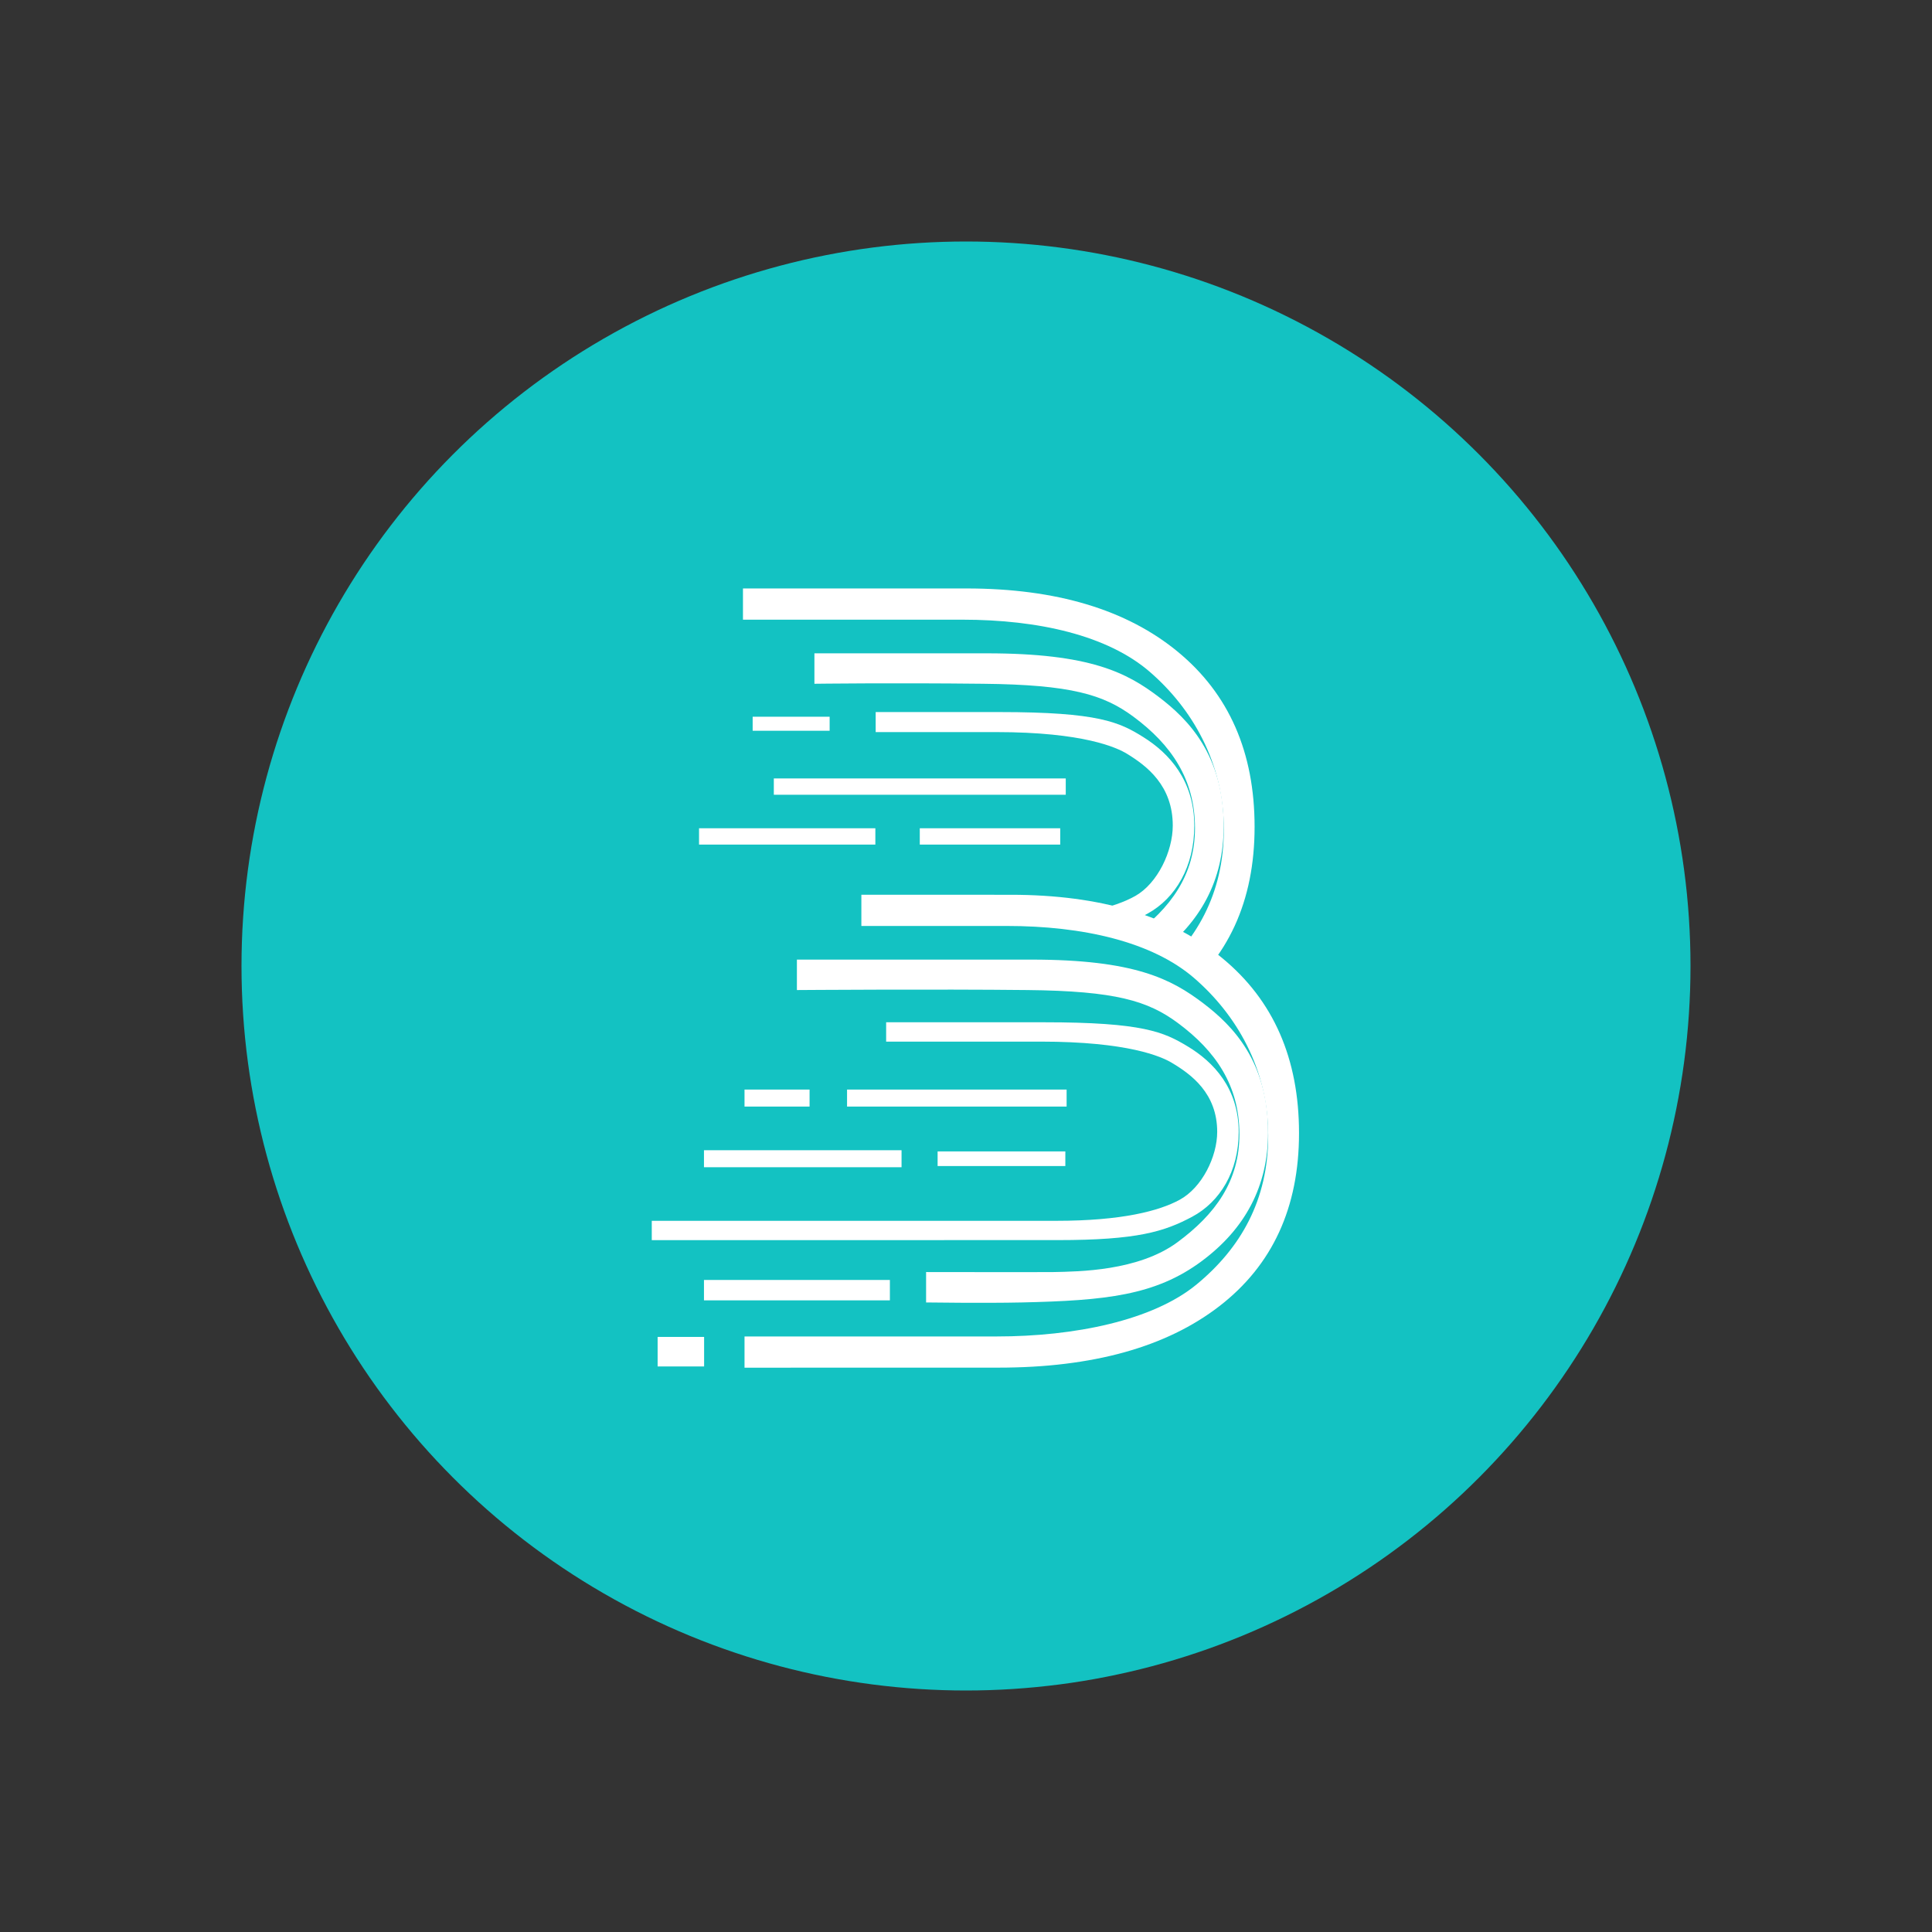 <?xml version="1.0" encoding="UTF-8"?> <svg xmlns="http://www.w3.org/2000/svg" width="800" height="800" viewBox="0 0 800 800" fill="none"><rect x="0" y="0" width="800" height="800" fill="#333333" stroke="none"/><circle cx="400" cy="400" r="300" fill="#13C2C2"></circle><mask id="mask0_346_10102" style="mask-type:alpha" maskUnits="userSpaceOnUse" x="265" y="230" width="261" height="178"><path fill-rule="evenodd" clip-rule="evenodd" d="M265 371.039L443.216 372.478C443.216 372.478 482.55 377.475 516.149 406.985C518.061 408.651 525.538 406.985 525.538 406.985L524.629 230L265 230.303V371.039Z" fill="white"></path></mask><g mask="url(#mask0_346_10102)"><path d="M487.68 269.864C466.48 252.412 437.31 243.667 400.172 243.667C350.521 243.667 328.507 243.667 307.647 243.667V256.595C307.647 256.595 357.865 256.595 398.468 256.595C430.041 256.595 458.624 263.107 476.077 278.174C493.529 293.26 506.76 315.71 506.76 343.422C506.76 370.169 495.308 389.987 477.155 404.979C459.003 419.971 426.634 426.577 394.228 426.577C355.556 426.577 289.892 426.577 289.892 426.577V439.505C289.892 439.505 378.725 439.486 394.947 439.486C434.035 439.486 464.568 430.987 486.544 414.027C508.521 397.048 519.499 373.178 519.499 342.381C519.499 311.508 508.899 287.336 487.68 269.864Z" fill="white"></path></g><mask id="mask1_346_10102" style="mask-type:alpha" maskUnits="userSpaceOnUse" x="265" y="230" width="261" height="178"><path fill-rule="evenodd" clip-rule="evenodd" d="M265 371.039L443.216 372.478C443.216 372.478 482.55 377.475 516.149 406.985C518.061 408.651 525.538 406.985 525.538 406.985L524.629 230L265 230.303V371.039Z" fill="white"></path></mask><g mask="url(#mask1_346_10102)"><path d="M479.843 288.604C466.65 278.591 451.488 270.527 408.595 270.527C362.333 270.546 356.673 270.527 337.233 270.527V283.134C337.233 283.134 369.166 282.717 407.005 283.134C443.575 283.512 456.996 287.639 469.3 296.743C485.049 308.385 494.816 322.752 494.816 342.854C494.816 362.237 484.897 375.961 469.073 387.602C452.889 399.527 428.148 399.66 418.078 399.887C414.274 399.982 365.096 399.887 365.096 399.887V412.494C365.096 412.494 389.571 412.835 404.695 412.475C439.411 411.699 460.006 409.636 479.181 395.382C497.182 382.037 506.703 364.414 506.703 342.097C506.703 312.663 491.977 297.822 479.843 288.604Z" fill="white"></path></g><mask id="mask2_346_10102" style="mask-type:alpha" maskUnits="userSpaceOnUse" x="265" y="230" width="261" height="178"><path fill-rule="evenodd" clip-rule="evenodd" d="M265 371.039L443.216 372.478C443.216 372.478 482.55 377.475 516.149 406.985C518.061 408.651 525.538 406.985 525.538 406.985L524.629 230L265 230.303V371.039Z" fill="white"></path></mask><g mask="url(#mask2_346_10102)"><path d="M473.464 305.242C463.564 299.034 454.876 294.85 413.895 294.85C372.251 294.85 380.107 294.85 362.598 294.85V303.141C362.598 303.141 378.422 303.141 412.475 303.141C448.781 303.141 462.542 309.596 466.707 312.152C474.865 317.149 485.617 325.288 485.617 341.87C485.617 352.47 479.351 365.777 470.095 371.002C461.653 375.753 446.226 380.012 419.044 380.012C415.617 380.012 251.485 380.012 251.485 380.012V388.303C251.485 388.303 406.039 388.303 419.668 388.303C452.434 388.303 463.678 384.668 475.225 378.289C486.809 371.91 494.532 358.792 494.532 341.946C494.532 323.13 484.027 311.849 473.464 305.242Z" fill="white"></path></g><path d="M506.079 396.707C484.878 379.236 455.69 370.509 418.57 370.509C368.901 370.509 377.551 370.49 356.673 370.49V383.419C356.673 383.419 376.245 383.419 416.848 383.419C448.421 383.419 477.023 389.93 494.475 404.998C511.928 420.084 525.14 442.534 525.14 470.265C525.14 496.992 513.707 516.811 495.554 531.803C477.401 546.794 445.014 553.401 412.608 553.401C373.955 553.401 308.29 553.401 308.29 553.401V566.329C308.29 566.329 397.105 566.31 413.346 566.31C452.434 566.31 482.948 557.83 504.924 540.851C526.901 523.891 537.898 500.002 537.898 469.224C537.898 438.332 527.298 414.16 506.079 396.707Z" fill="white"></path><path d="M498.242 415.428C485.049 405.433 469.887 397.351 426.994 397.351C380.713 397.37 349.423 397.351 329.983 397.351V409.957C329.983 409.957 387.546 409.541 425.404 409.957C461.974 410.336 475.376 414.462 487.68 423.567C503.448 435.227 513.215 449.576 513.215 469.678C513.215 489.061 503.296 502.785 487.472 514.445C471.287 526.351 446.547 526.503 436.458 526.73C432.654 526.806 383.476 526.73 383.476 526.73V539.318C383.476 539.318 407.951 539.658 423.094 539.318C457.791 538.523 478.405 536.459 497.58 522.225C515.562 508.861 525.083 491.238 525.083 468.921C525.083 439.505 510.376 424.646 498.242 415.428Z" fill="white"></path><path d="M350.748 458.207H441.664V451.166H350.748V458.207Z" fill="white"></path><path d="M388.246 482.834H441.134V476.776H388.246V482.834Z" fill="white"></path><path fill-rule="evenodd" clip-rule="evenodd" d="M343.536 302.592H311.66V296.781H343.536V302.592ZM335.226 458.207H308.29V451.166H335.226V458.207Z" fill="white"></path><path d="M291.5 483.326H373.311V476.284H291.5V483.326Z" fill="white"></path><path d="M289.456 349.725H362.465V342.968H289.456V349.725Z" fill="white"></path><path d="M291.5 538.447H368.484V530.005H291.5V538.447Z" fill="white"></path><path d="M272.307 565.818H291.557V553.59H272.307V565.818Z" fill="white"></path><path d="M320.424 329.093H441.304V322.335H320.424V329.093Z" fill="white"></path><path d="M380.864 349.725H439.014V342.968H380.864V349.725Z" fill="white"></path><path d="M491.863 433.335C481.944 427.334 473.256 423.302 432.294 423.302C390.65 423.302 384.423 423.302 366.932 423.302V431.309C366.932 431.309 396.802 431.309 430.855 431.309C467.161 431.309 480.941 437.537 485.106 440.016C493.245 444.843 504.016 452.68 504.016 468.694C504.016 478.934 497.75 491.768 488.475 496.803C480.033 501.403 464.606 505.511 437.424 505.511C433.997 505.511 269.884 505.511 269.884 505.511V513.517C269.884 513.517 424.438 513.499 438.048 513.499C470.833 513.499 482.077 509.997 493.624 503.845C505.189 497.674 512.912 485.01 512.912 468.751C512.912 450.598 502.426 439.714 491.863 433.335Z" fill="white"></path></svg> 